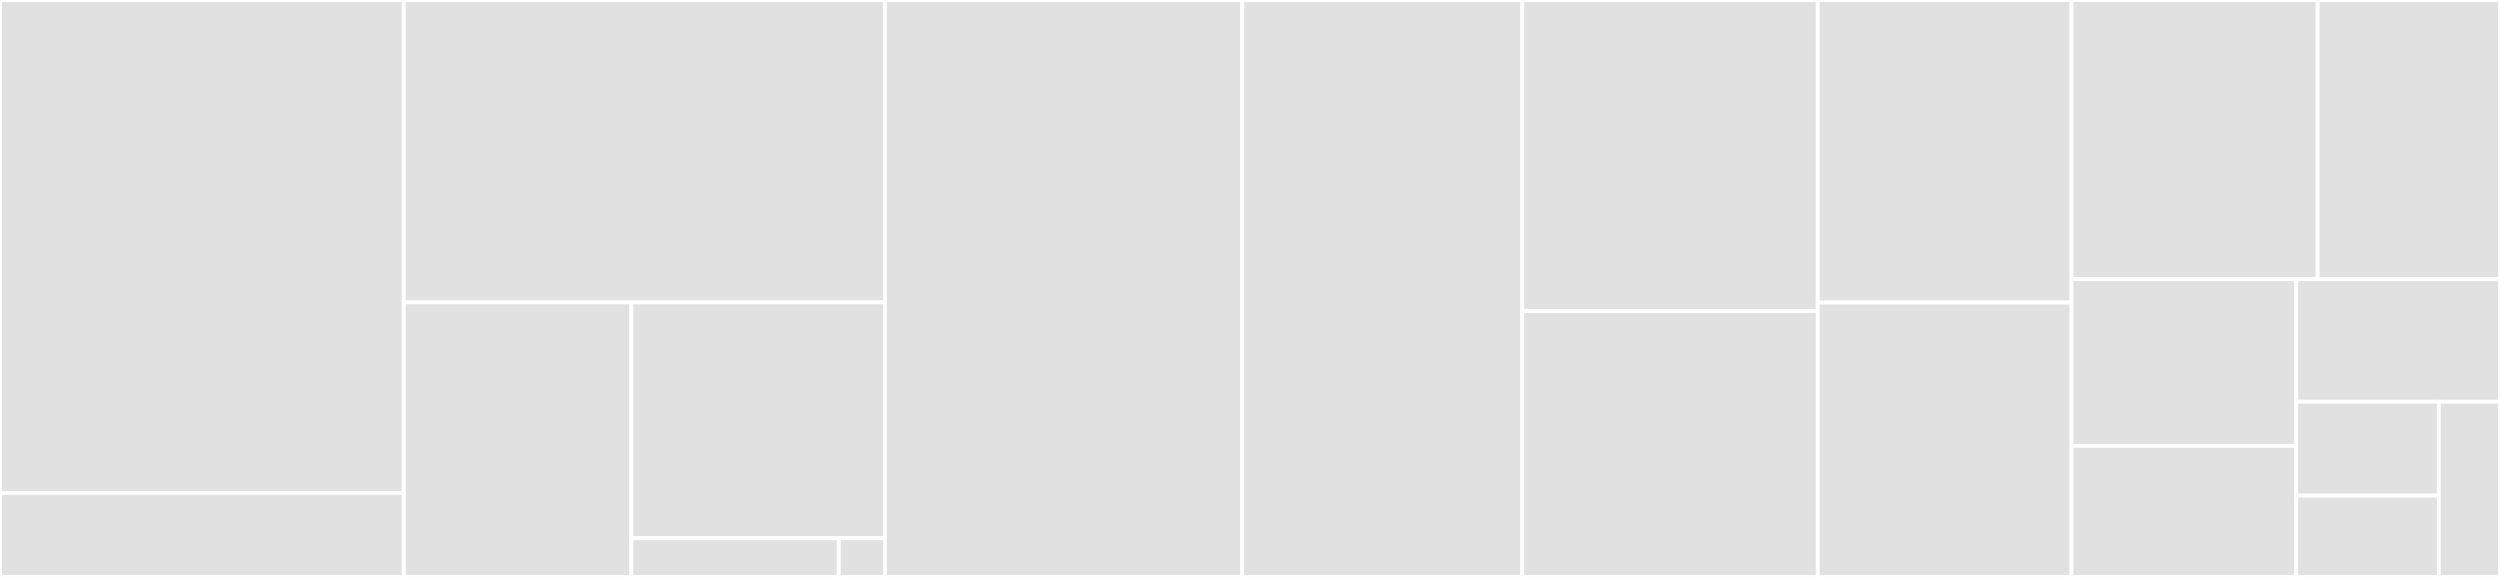 <svg baseProfile="full" width="650" height="150" viewBox="0 0 650 150" version="1.1"
xmlns="http://www.w3.org/2000/svg" xmlns:ev="http://www.w3.org/2001/xml-events"
xmlns:xlink="http://www.w3.org/1999/xlink">

<rect x="0" y="0" width="650" height="150" fill="#333333" stroke="none"/>

<style>rect.s{mask:url(#mask);}</style>
<defs>
  <pattern id="white" width="4" height="4" patternUnits="userSpaceOnUse" patternTransform="rotate(45)">
    <rect width="2" height="2" transform="translate(0,0)" fill="white"></rect>
  </pattern>
  <mask id="mask">
    <rect x="0" y="0" width="100%" height="100%" fill="url(#white)"></rect>
  </mask>
</defs>

<rect x="0" y="0" width="104.981" height="128.161" fill="#e1e1e1" stroke="white" stroke-width="1" class=" tooltipped" data-content="extensions/amber/serializer.py"><title>extensions/amber/serializer.py</title></rect>
<rect x="0" y="128.161" width="104.981" height="21.839" fill="#e1e1e1" stroke="white" stroke-width="1" class=" tooltipped" data-content="extensions/amber/__init__.py"><title>extensions/amber/__init__.py</title></rect>
<rect x="104.981" y="0" width="125.093" height="78.617" fill="#e1e1e1" stroke="white" stroke-width="1" class=" tooltipped" data-content="extensions/base.py"><title>extensions/base.py</title></rect>
<rect x="104.981" y="78.617" width="59.166" height="71.383" fill="#e1e1e1" stroke="white" stroke-width="1" class=" tooltipped" data-content="extensions/single_file.py"><title>extensions/single_file.py</title></rect>
<rect x="164.147" y="78.617" width="65.927" height="61.316" fill="#e1e1e1" stroke="white" stroke-width="1" class=" tooltipped" data-content="extensions/json/__init__.py"><title>extensions/json/__init__.py</title></rect>
<rect x="164.147" y="139.933" width="53.941" height="10.067" fill="#e1e1e1" stroke="white" stroke-width="1" class=" tooltipped" data-content="extensions/image.py"><title>extensions/image.py</title></rect>
<rect x="218.087" y="139.933" width="11.987" height="10.067" fill="#e1e1e1" stroke="white" stroke-width="1" class=" tooltipped" data-content="extensions/__init__.py"><title>extensions/__init__.py</title></rect>
<rect x="230.074" y="0" width="92.915" height="150.0" fill="#e1e1e1" stroke="white" stroke-width="1" class=" tooltipped" data-content="report.py"><title>report.py</title></rect>
<rect x="322.989" y="0" width="72.803" height="150.0" fill="#e1e1e1" stroke="white" stroke-width="1" class=" tooltipped" data-content="assertion.py"><title>assertion.py</title></rect>
<rect x="395.792" y="0" width="76.825" height="80.89" fill="#e1e1e1" stroke="white" stroke-width="1" class=" tooltipped" data-content="session.py"><title>session.py</title></rect>
<rect x="395.792" y="80.89" width="76.825" height="69.11" fill="#e1e1e1" stroke="white" stroke-width="1" class=" tooltipped" data-content="data.py"><title>data.py</title></rect>
<rect x="472.618" y="0" width="65.965" height="78.659" fill="#e1e1e1" stroke="white" stroke-width="1" class=" tooltipped" data-content="__init__.py"><title>__init__.py</title></rect>
<rect x="472.618" y="78.659" width="65.965" height="71.341" fill="#e1e1e1" stroke="white" stroke-width="1" class=" tooltipped" data-content="utils.py"><title>utils.py</title></rect>
<rect x="538.583" y="0" width="64.023" height="72.563" fill="#e1e1e1" stroke="white" stroke-width="1" class=" tooltipped" data-content="location.py"><title>location.py</title></rect>
<rect x="602.606" y="0" width="47.394" height="72.563" fill="#e1e1e1" stroke="white" stroke-width="1" class=" tooltipped" data-content="terminal.py"><title>terminal.py</title></rect>
<rect x="538.583" y="72.563" width="58.436" height="43.365" fill="#e1e1e1" stroke="white" stroke-width="1" class=" tooltipped" data-content="patches/pycharm_diff.py"><title>patches/pycharm_diff.py</title></rect>
<rect x="538.583" y="115.928" width="58.436" height="34.072" fill="#e1e1e1" stroke="white" stroke-width="1" class=" tooltipped" data-content="matchers.py"><title>matchers.py</title></rect>
<rect x="597.018" y="72.563" width="52.982" height="31.886" fill="#e1e1e1" stroke="white" stroke-width="1" class=" tooltipped" data-content="filters.py"><title>filters.py</title></rect>
<rect x="597.018" y="104.449" width="37.087" height="24.402" fill="#e1e1e1" stroke="white" stroke-width="1" class=" tooltipped" data-content="types.py"><title>types.py</title></rect>
<rect x="597.018" y="128.851" width="37.087" height="21.149" fill="#e1e1e1" stroke="white" stroke-width="1" class=" tooltipped" data-content="constants.py"><title>constants.py</title></rect>
<rect x="634.106" y="104.449" width="15.894" height="45.551" fill="#e1e1e1" stroke="white" stroke-width="1" class=" tooltipped" data-content="exceptions.py"><title>exceptions.py</title></rect>
</svg>